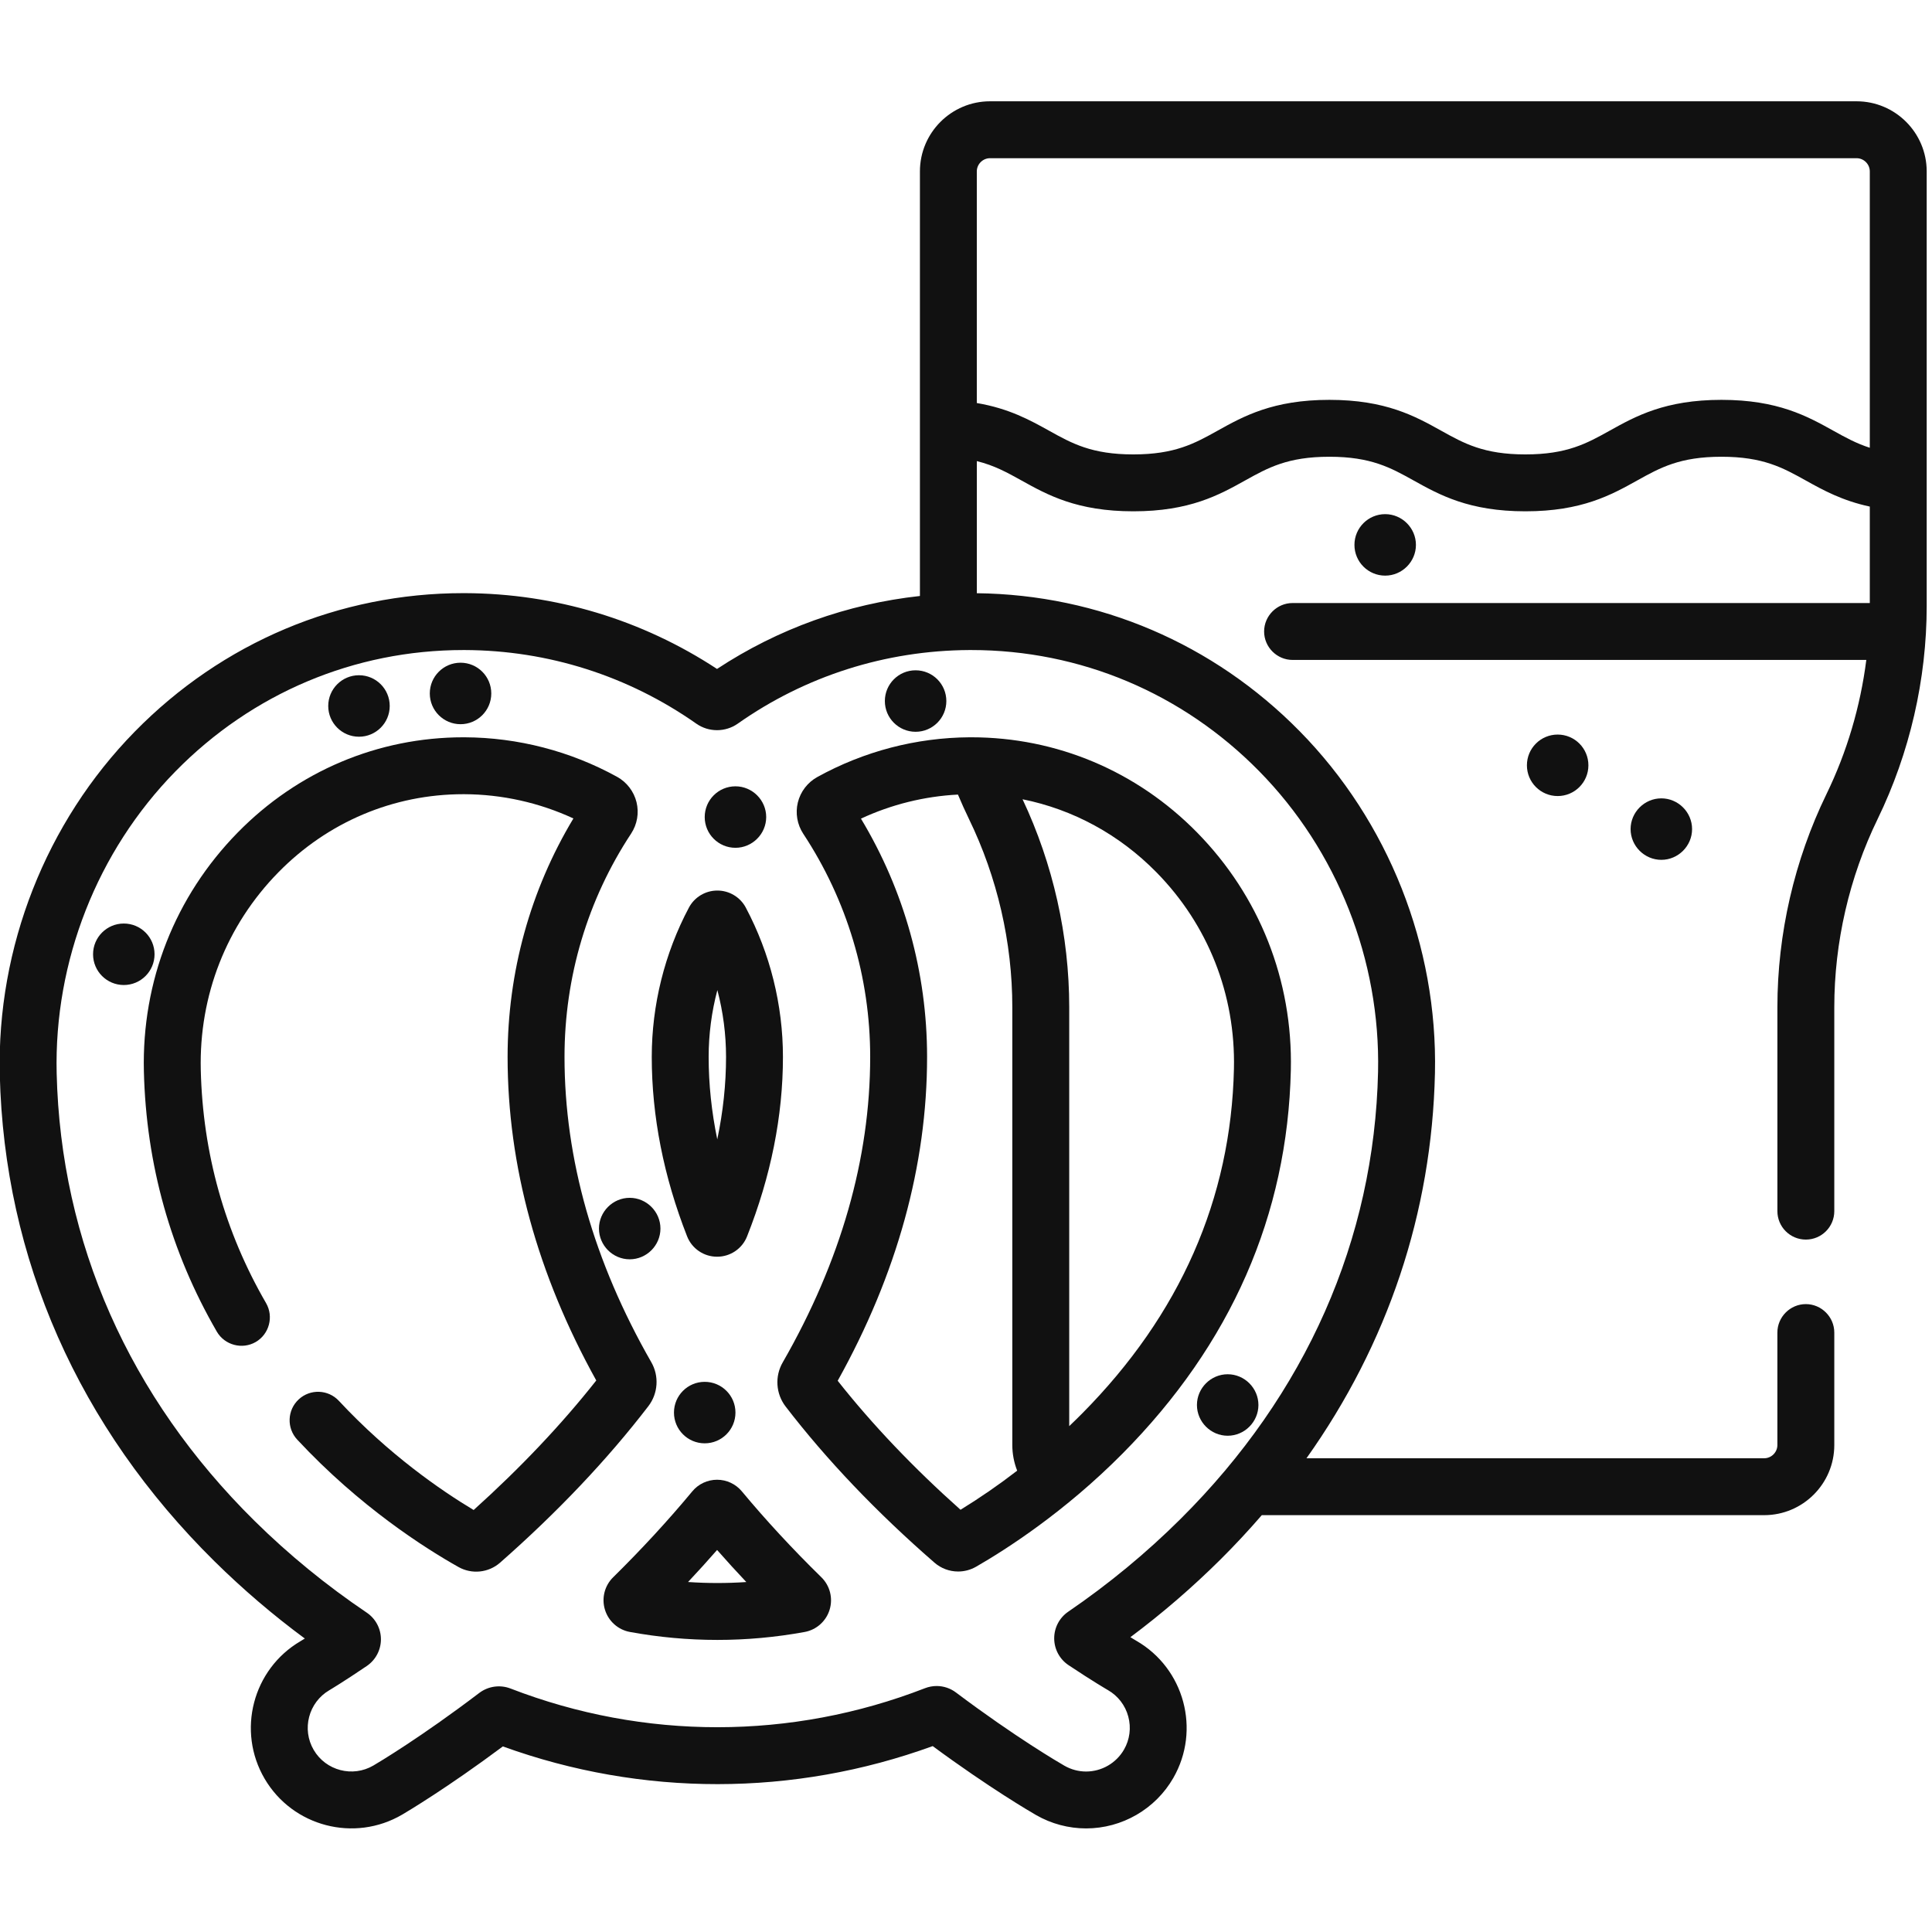<?xml version="1.0" encoding="UTF-8" standalone="no"?> <svg xmlns="http://www.w3.org/2000/svg" xmlns:xlink="http://www.w3.org/1999/xlink" xmlns:serif="http://www.serif.com/" width="100%" height="100%" viewBox="0 0 104 104" xml:space="preserve" style="fill-rule:evenodd;clip-rule:evenodd;stroke-linejoin:round;stroke-miterlimit:2;"> <g transform="matrix(1,0,0,1,-126.486,0)"> <g id="_016-beer" serif:id="016-beer" transform="matrix(0.203,0,0,0.203,178.334,51.849)"> <g transform="matrix(1,0,0,1,-255.5,-255.5)"> <clipPath id="_clip1"> <rect x="0" y="0" width="511" height="511"></rect> </clipPath> <g clip-path="url(#_clip1)"> <g> <path d="M492.407,26.947L262.619,26.947C252.369,26.947 244.03,35.286 244.03,45.54L244.03,158.125C224.763,160.233 206.42,166.811 190.226,177.473C170.323,164.401 147.314,157.462 123.418,157.372L122.954,157.372C89.976,157.372 59.025,170.424 35.801,194.12C12.261,218.143 -0.775,251.298 0.035,285.082C1.209,333.878 20.912,378.509 57.013,414.147C64.488,421.517 72.477,428.346 80.92,434.584C80.171,435.047 79.77,435.285 79.766,435.289C67.091,442.728 62.83,459.094 70.268,471.768C77.711,484.447 94.074,488.705 106.756,481.265C107.996,480.537 118.702,474.177 133.434,463.191C170.335,476.555 210.533,476.528 247.418,463.106C262.568,474.271 273.559,480.657 274.825,481.386C278.861,483.707 283.436,484.931 288.092,484.934C297.617,484.934 306.478,479.807 311.219,471.557C318.545,458.817 314.135,442.489 301.406,435.171C300.878,434.864 300.355,434.55 299.835,434.228C308.284,427.915 316.28,421.017 323.764,413.586C327.55,409.817 331.193,405.908 334.685,401.866L467.904,401.866C478.154,401.866 486.498,393.527 486.498,383.277L486.498,353.445C486.497,349.307 483.092,345.901 478.953,345.901C478.952,345.901 478.951,345.901 478.951,345.901C474.812,345.901 471.406,349.307 471.405,353.445L471.405,383.277C471.403,385.197 469.824,386.775 467.904,386.778L346.537,386.778C368.1,356.423 379.78,321.664 380.603,284.642C381.348,250.966 368.275,217.926 344.731,193.987C321.846,170.721 291.492,157.765 259.118,157.391L259.118,122.359C263.773,123.504 267.196,125.403 270.958,127.493C277.854,131.325 285.671,135.672 300.623,135.672C315.573,135.672 323.387,131.325 330.284,127.485C336.338,124.116 341.566,121.204 352.603,121.204C363.643,121.204 368.871,124.116 374.926,127.485C381.819,131.321 389.633,135.672 404.587,135.672C419.542,135.672 427.355,131.325 434.252,127.485C440.306,124.116 445.534,121.204 456.576,121.204C467.617,121.204 472.848,124.116 478.907,127.485C483.495,130.035 488.568,132.845 495.913,134.417L495.913,159.996L342.845,159.996C342.844,159.996 342.844,159.996 342.843,159.996C338.706,159.996 335.301,163.401 335.301,167.538L335.301,167.541C335.301,171.679 338.706,175.083 342.843,175.083C342.844,175.083 342.844,175.083 342.845,175.083L494.988,175.083C493.417,187.414 489.846,199.512 484.419,210.67C475.909,228.175 471.409,247.714 471.409,267.176L471.409,321.246C471.409,325.414 474.786,328.791 478.954,328.791C483.122,328.791 486.497,325.414 486.497,321.246L486.497,267.176C486.497,249.988 490.469,232.729 497.99,217.27C506.501,199.761 511,180.222 511,160.76L511,45.539C511,35.286 502.661,26.947 492.407,26.947ZM365.516,284.307C364.529,328.787 346.412,369.792 313.125,402.888C304.085,411.878 294.066,420.151 283.351,427.472C281.012,429.073 279.618,431.737 279.637,434.572C279.65,437.411 281.079,440.065 283.441,441.64C289.909,445.955 293.827,448.221 293.874,448.248C296.539,449.769 298.486,452.296 299.277,455.261C300.086,458.221 299.676,461.385 298.14,464.041C296.069,467.626 292.232,469.843 288.092,469.847C286.088,469.847 284.1,469.312 282.342,468.303C281.075,467.574 269.496,460.844 253.594,448.895C252.119,447.78 250.32,447.175 248.471,447.172C247.408,447.173 246.354,447.371 245.364,447.757C209.933,461.523 170.896,461.55 135.442,447.827C132.676,446.774 129.555,447.218 127.192,449C111.679,460.793 100.355,467.522 99.115,468.248C93.614,471.475 86.51,469.632 83.282,464.131C80.054,458.629 81.902,451.526 87.414,448.291C87.45,448.271 91.193,446.049 97.345,441.869C99.695,440.278 101.106,437.617 101.103,434.778C101.101,431.944 99.685,429.29 97.333,427.71C86.639,420.497 76.639,412.318 67.614,403.41C34.347,370.572 16.194,329.531 15.118,284.72C14.406,254.985 25.871,225.812 46.577,204.677C66.939,183.902 94.062,172.46 122.954,172.46L123.364,172.46C145.442,172.541 166.666,179.294 184.743,191.987C188.034,194.29 192.439,194.286 195.726,191.979C213.68,179.336 234.884,172.584 257.059,172.46L257.672,172.46C286.509,172.46 313.609,183.863 333.975,204.569C354.677,225.617 366.174,254.681 365.515,284.307L365.516,284.307ZM486.239,114.299C479.343,110.464 471.526,106.116 456.572,106.116C441.617,106.116 433.803,110.468 426.911,114.303C420.852,117.672 415.625,120.584 404.583,120.584C393.546,120.584 388.318,117.672 382.264,114.303C375.37,110.468 367.554,106.116 352.603,106.116C337.648,106.116 329.835,110.468 322.942,114.303C316.888,117.672 311.656,120.584 300.619,120.584C289.581,120.584 284.346,117.676 278.287,114.303C273.242,111.501 267.652,108.401 259.115,106.959L259.115,45.539C259.119,43.619 260.698,42.04 262.618,42.036L492.408,42.036C494.329,42.038 495.909,43.618 495.912,45.539L495.912,118.822C492.319,117.672 489.405,116.058 486.24,114.299L486.239,114.299Z" style="fill:rgb(17,17,17);fill-rule:nonzero;"></path> <path d="M375.558,144.577C375.558,149.049 371.879,152.728 367.407,152.728C367.407,152.728 367.406,152.728 367.406,152.728C362.907,152.728 359.254,149.079 359.254,144.576C359.254,140.073 362.907,136.424 367.406,136.424C367.406,136.424 367.407,136.424 367.407,136.424C371.879,136.424 375.558,140.104 375.558,144.575L375.558,144.577Z" style="fill:rgb(17,17,17);fill-rule:nonzero;"></path> <path d="M421.293,203.025C421.293,207.528 417.644,211.177 413.141,211.177C408.637,211.177 404.988,207.528 404.988,203.025C404.988,198.522 408.637,194.873 413.141,194.873C417.644,194.873 421.293,198.522 421.293,203.025Z" style="fill:rgb(17,17,17);fill-rule:nonzero;"></path> <path d="M448.786,219.941C448.786,219.941 448.786,219.941 448.786,219.942C448.786,224.413 445.106,228.093 440.635,228.093L440.633,228.093C436.161,228.093 432.482,224.413 432.482,219.942L432.482,219.94C432.482,215.468 436.161,211.789 440.633,211.789L440.635,211.789C445.106,211.789 448.786,215.468 448.786,219.94C448.786,219.94 448.786,219.94 448.786,219.941Z" style="fill:rgb(17,17,17);fill-rule:nonzero;"></path> <path d="M172.787,361.289C157.524,334.65 149.785,307.414 149.785,280.346C149.785,259.13 155.894,238.646 167.453,221.122C169.064,218.671 169.582,215.655 168.881,212.807C168.173,209.944 166.303,207.504 163.723,206.077C151.334,199.259 137.431,195.656 123.29,195.597L122.958,195.597C100.331,195.597 79.075,204.573 63.104,220.873C46.503,237.816 37.673,260.292 38.245,284.167C38.842,308.845 45.349,332.077 57.59,353.207C59.668,356.785 64.32,358.024 67.902,355.951C71.482,353.875 72.721,349.221 70.647,345.64C59.688,326.728 53.864,305.921 53.33,283.801C52.858,264.038 60.152,245.442 73.879,231.433C86.99,218.053 104.421,210.686 122.958,210.686L123.22,210.686C133.211,210.726 143.077,212.92 152.143,217.118C140.713,236.128 134.693,257.882 134.693,280.346C134.693,309.176 142.604,338.029 158.206,366.15C149.028,377.784 138.113,389.316 125.688,400.501C117.025,395.304 103.239,385.82 89.953,371.554C87.115,368.506 82.339,368.338 79.29,371.176C76.242,374.014 76.074,378.791 78.912,381.839C95.497,399.648 112.838,410.657 121.699,415.633C125.225,417.605 129.637,417.143 132.677,414.483C147.934,401.07 161.165,387.106 172.015,372.974C174.607,369.601 174.913,364.974 172.787,361.289Z" style="fill:rgb(17,17,17);fill-rule:nonzero;"></path> <path d="M190.233,333.332L190.245,333.332C193.746,333.347 196.914,331.198 198.194,327.94C204.506,312.03 207.707,296.019 207.707,280.346C207.707,266.583 204.303,252.9 197.866,240.775L197.866,240.771C196.386,237.981 193.474,236.232 190.316,236.237C187.158,236.232 184.246,237.981 182.767,240.771C176.327,252.9 172.92,266.587 172.92,280.349C172.92,296.069 176.069,312.069 182.284,327.913C183.559,331.18 186.726,333.339 190.233,333.333L190.233,333.332ZM190.316,262.63C191.842,268.412 192.616,274.366 192.619,280.345C192.619,287.551 191.84,294.864 190.292,302.221C188.775,294.88 188.007,287.569 188.007,280.346C188.007,274.361 188.791,268.397 190.316,262.631L190.316,262.63Z" style="fill:rgb(17,17,17);fill-rule:nonzero;"></path> <path d="M257.181,195.597C243.052,195.683 229.168,199.309 216.803,206.144C214.229,207.572 212.364,210.01 211.66,212.868C210.964,215.715 211.483,218.726 213.091,221.176C224.705,238.791 230.841,259.251 230.841,280.346C230.841,307.321 223.037,334.575 207.649,361.355C205.512,365.041 205.815,369.675 208.412,373.052C219.281,387.203 232.565,401.137 247.894,414.466C249.631,415.978 251.859,416.811 254.163,416.809C255.833,416.811 257.475,416.372 258.923,415.539C266.83,410.993 282.381,401.047 297.745,385.55C326.513,356.525 341.531,322.291 342.388,283.797C342.915,260.034 334.069,237.657 317.481,220.795C301.5,204.545 280.257,195.597 257.668,195.597L257.181,195.597ZM254.798,400.439C242.339,389.331 231.402,377.851 222.225,366.228C237.956,337.976 245.929,309.094 245.929,280.346C245.929,257.98 239.883,236.245 228.393,217.165C236.477,213.408 245.21,211.243 254.113,210.787C255.031,212.972 256.006,215.132 257.037,217.266C264.556,232.729 268.53,249.984 268.53,267.176L268.53,383.273C268.53,385.64 268.982,387.932 269.82,390.069C265,393.788 259.985,397.25 254.798,400.438L254.798,400.439ZM327.3,283.461C326.537,317.964 312.986,348.74 287.028,374.926C285.908,376.052 284.772,377.162 283.621,378.256L283.621,267.177C283.621,248.214 279.336,229.185 271.246,212.031C284.591,214.718 296.868,221.353 306.724,231.373C320.432,245.306 327.738,263.805 327.3,283.461Z" style="fill:rgb(17,17,17);fill-rule:nonzero;"></path> <path d="M196.806,395.55C195.184,393.6 192.773,392.471 190.237,392.474L190.233,392.474C187.694,392.473 185.283,393.607 183.664,395.562C177.286,403.247 170.226,410.911 162.682,418.337C160.408,420.571 159.568,423.9 160.51,426.945C161.44,429.991 164.004,432.271 167.137,432.841L167.142,432.841C174.787,434.243 182.543,434.949 190.316,434.95C198.042,434.95 205.773,434.248 213.445,432.848C216.585,432.28 219.153,429.994 220.081,426.941C221.022,423.89 220.172,420.555 217.886,418.326C210.291,410.895 203.2,403.234 196.807,395.551L196.806,395.55ZM182.545,419.593C185.189,416.778 187.758,413.944 190.245,411.098C192.776,413.978 195.359,416.813 197.992,419.601C192.846,419.951 187.692,419.948 182.545,419.593Z" style="fill:rgb(17,17,17);fill-rule:nonzero;"></path> <path d="M103.435,187.293C103.435,191.797 99.785,195.446 95.283,195.446C90.78,195.446 87.13,191.797 87.13,187.293C87.13,182.79 90.779,179.141 95.283,179.141C99.786,179.141 103.435,182.79 103.435,187.293Z" style="fill:rgb(17,17,17);fill-rule:nonzero;"></path> <path d="M130.366,183.972C130.366,188.475 126.717,192.124 122.214,192.124C117.711,192.124 114.062,188.475 114.062,183.972C114.062,179.469 117.711,175.82 122.214,175.82C126.717,175.82 130.366,179.469 130.366,183.972Z" style="fill:rgb(17,17,17);fill-rule:nonzero;"></path> <path d="M175.223,325.87C175.223,325.871 175.223,325.871 175.223,325.871C175.223,330.343 171.544,334.022 167.072,334.022C167.072,334.022 167.071,334.022 167.071,334.022C162.599,334.021 158.92,330.342 158.919,325.87C158.92,321.399 162.599,317.719 167.071,317.718C167.071,317.718 167.072,317.718 167.072,317.718C171.544,317.718 175.223,321.398 175.223,325.869C175.223,325.87 175.223,325.87 175.223,325.87Z" style="fill:rgb(17,17,17);fill-rule:nonzero;"></path> <path d="M195.114,374.665C195.114,379.168 191.465,382.817 186.962,382.817C182.459,382.817 178.81,379.168 178.81,374.665C178.81,370.163 182.459,366.513 186.962,366.513C191.465,366.513 195.114,370.163 195.114,374.665Z" style="fill:rgb(17,17,17);fill-rule:nonzero;"></path> <path d="M251.036,185.984C251.036,190.486 247.387,194.136 242.884,194.136C238.381,194.136 234.732,190.486 234.732,185.984C234.732,181.481 238.381,177.832 242.884,177.832C247.386,177.832 251.036,181.481 251.036,185.984Z" style="fill:rgb(17,17,17);fill-rule:nonzero;"></path> <path d="M203.266,216.748C203.266,216.748 203.266,216.749 203.266,216.749C203.266,221.22 199.587,224.9 195.115,224.9C195.115,224.9 195.115,224.9 195.114,224.9C190.611,224.9 186.962,221.251 186.962,216.748C186.962,212.245 190.611,208.596 195.114,208.596C195.115,208.596 195.115,208.596 195.115,208.596C199.587,208.596 203.266,212.275 203.266,216.747C203.266,216.747 203.266,216.748 203.266,216.748Z" style="fill:rgb(17,17,17);fill-rule:nonzero;"></path> <path d="M41.072,253.134C41.072,257.637 37.423,261.286 32.92,261.286C28.416,261.286 24.768,257.637 24.768,253.134C24.768,248.63 28.417,244.982 32.92,244.982C37.422,244.982 41.072,248.63 41.072,253.134Z" style="fill:rgb(17,17,17);fill-rule:nonzero;"></path> <path d="M333.792,372.654C333.791,377.125 330.111,380.805 325.64,380.806C325.639,380.806 325.639,380.806 325.639,380.806C321.167,380.806 317.488,377.126 317.488,372.655L317.488,372.653C317.488,368.181 321.167,364.502 325.639,364.502C325.639,364.502 325.639,364.502 325.64,364.502C330.111,364.503 333.791,368.182 333.792,372.654Z" style="fill:rgb(17,17,17);fill-rule:nonzero;"></path> </g> </g> </g> </g> </g> </svg> 